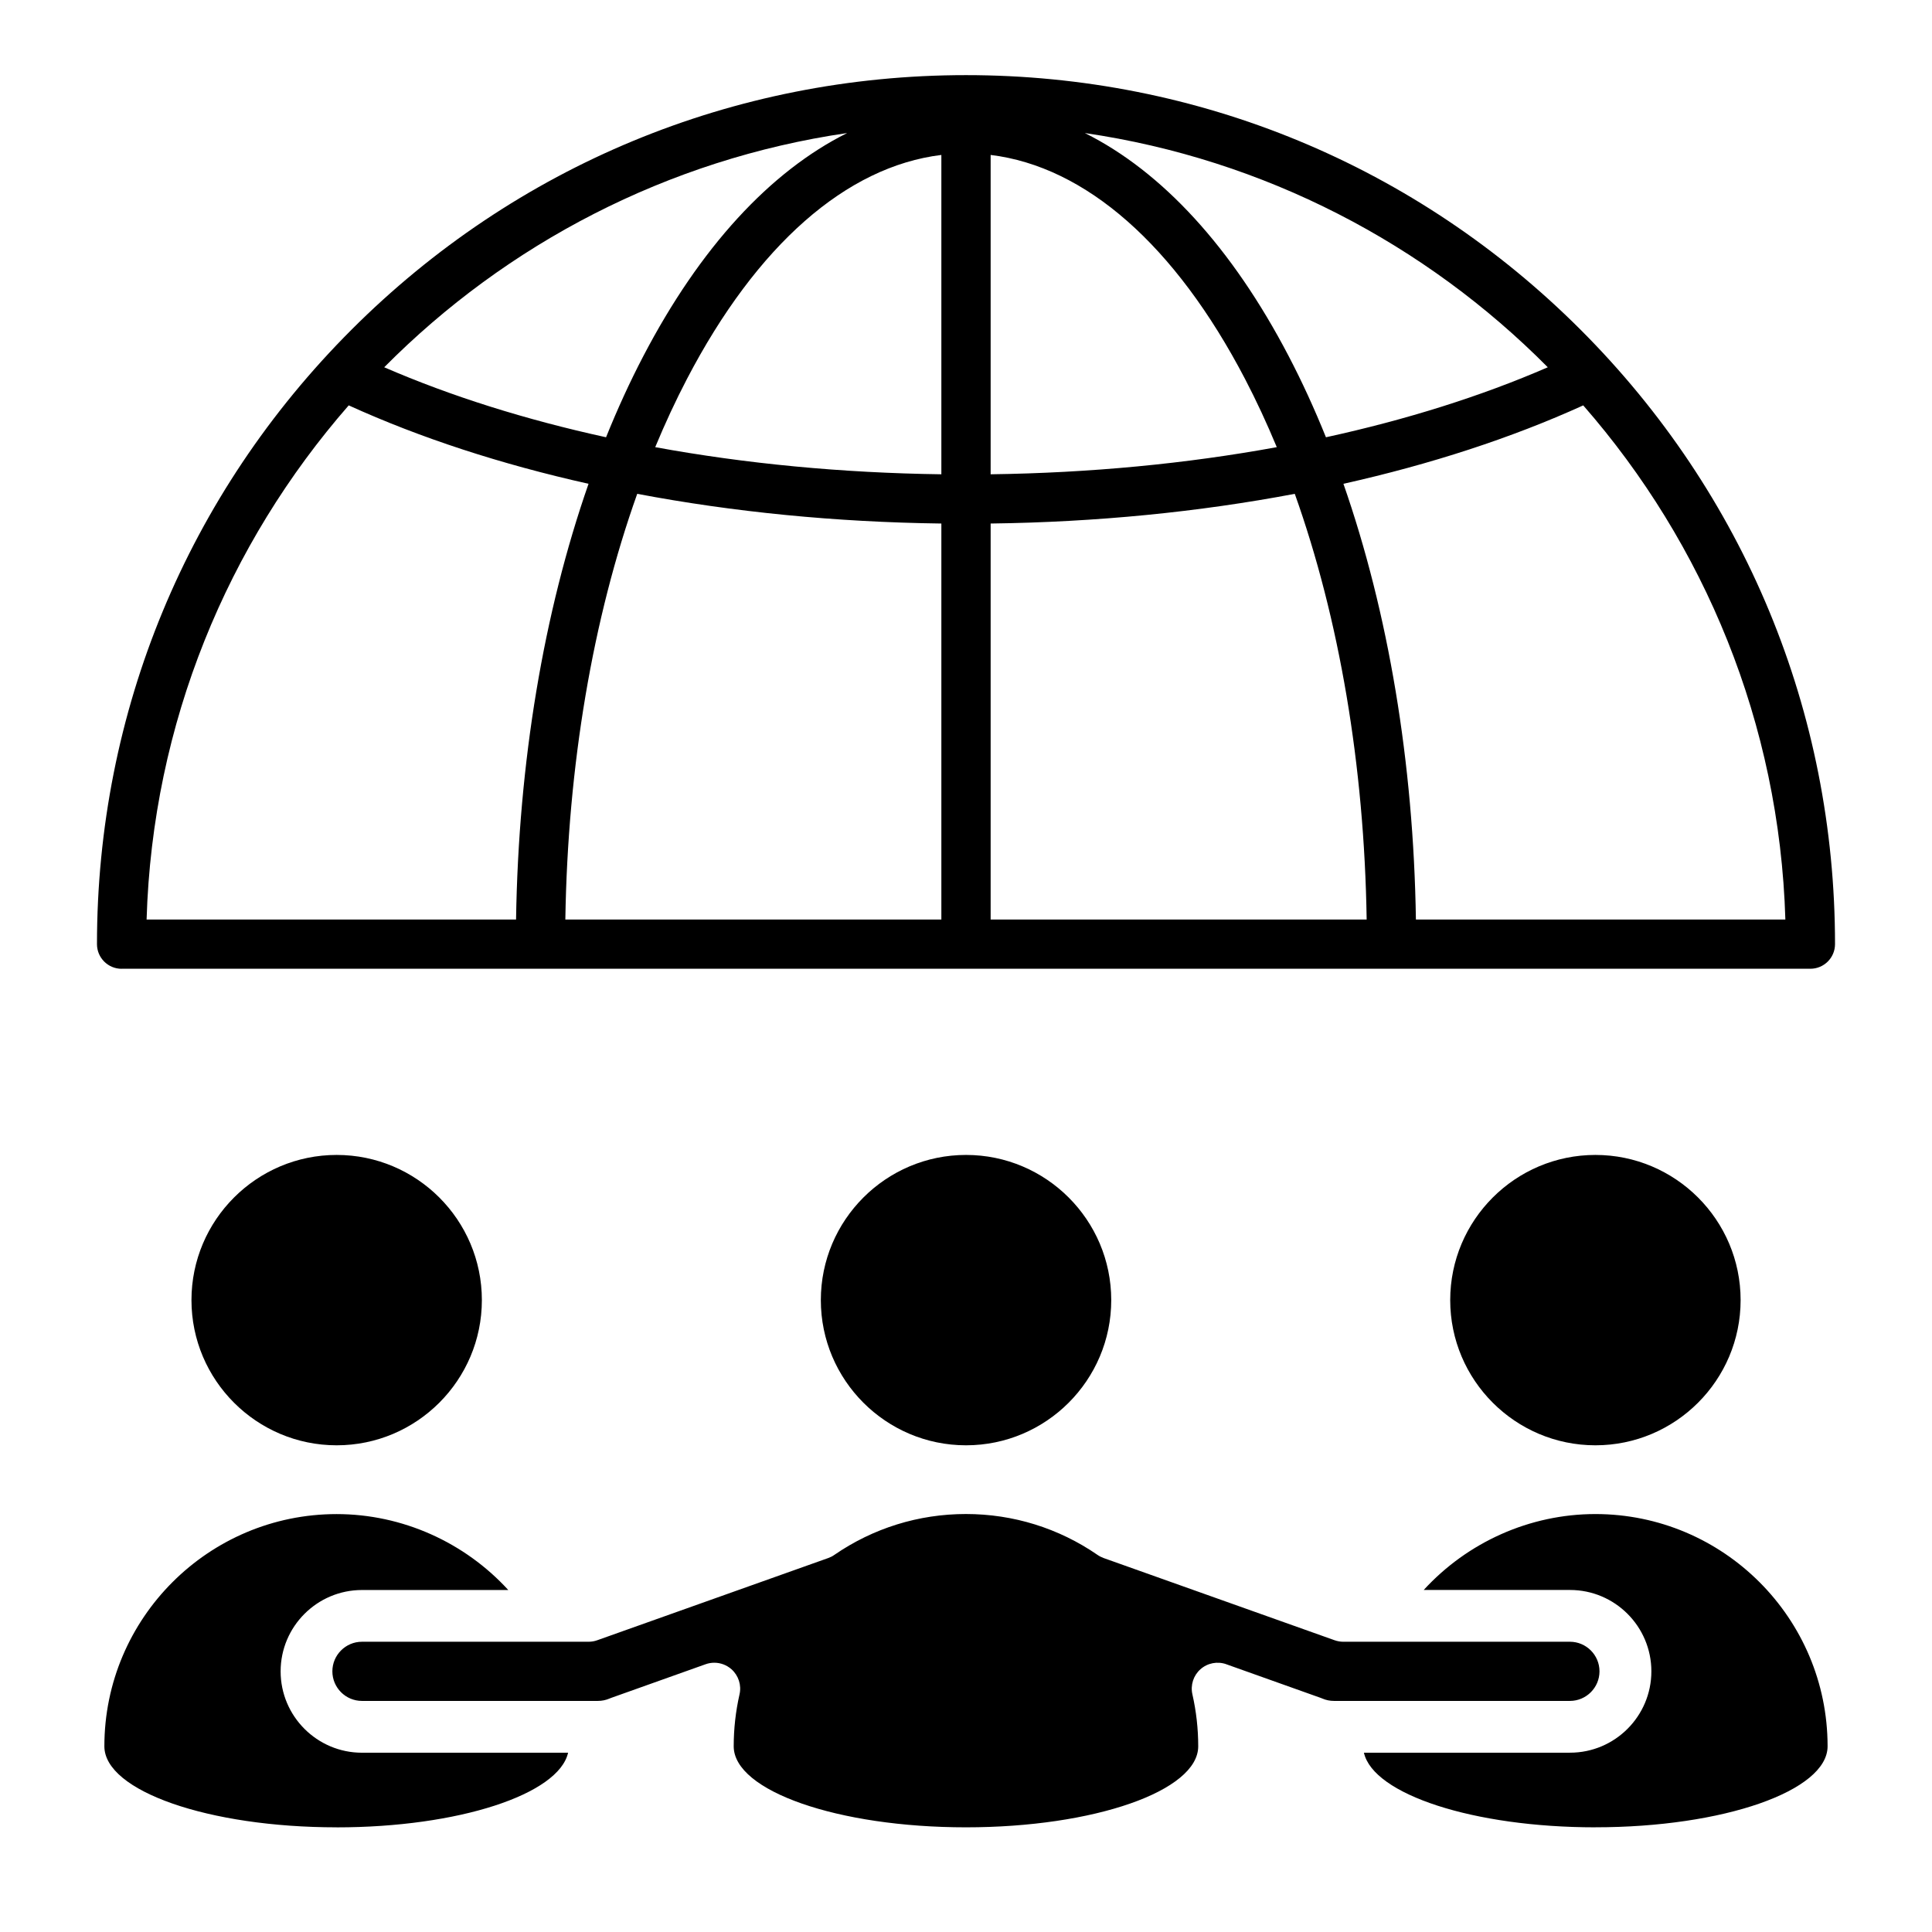 <?xml version="1.0" encoding="UTF-8"?>
<svg id="Layer_1" data-name="Layer 1" xmlns="http://www.w3.org/2000/svg" viewBox="0 0 512 512">
  <path d="M32.23,256.73h447.54c3.6,0,6.53-2.92,6.53-6.53,0-61.51-23.95-119.35-67.45-162.84-43.5-43.5-101.33-67.45-162.84-67.45s-119.35,23.96-162.84,67.45C49.66,130.86,25.7,188.69,25.7,250.21c0,3.6,2.92,6.53,6.53,6.53ZM262.53,138.74c27.97-.36,55.16-3.05,80.6-7.87,11.8,33.08,18.42,71.93,19.05,112.81h-99.65v-104.94ZM262.53,125.69V41.06c25.16,3.08,48.9,23.87,67.42,59.37,3,5.75,5.8,11.79,8.41,18.07-23.95,4.39-49.51,6.84-75.83,7.19ZM341.52,94.39c-15.03-28.81-33.6-48.95-54.02-59.13,47.63,6.95,90.29,29.41,122.68,62.07-17.7,7.69-37.52,13.91-58.79,18.55-3.02-7.49-6.31-14.68-9.87-21.49h0ZM160.61,115.88c-21.27-4.65-41.09-10.87-58.79-18.55,32.39-32.66,75.05-55.12,122.68-62.07-20.42,10.19-38.99,30.33-54.02,59.13-3.56,6.81-6.84,13.99-9.87,21.49ZM182.05,100.43c18.52-35.5,42.26-56.3,67.42-59.37v84.63c-26.32-.35-51.88-2.8-75.83-7.19,2.61-6.28,5.41-12.32,8.41-18.07ZM249.47,138.74v104.94h-99.65c.64-40.88,7.26-79.73,19.05-112.81,25.44,4.82,52.62,7.51,80.6,7.87ZM375.23,243.68c-.63-41.64-7.3-81.36-19.21-115.47,23.1-5.16,44.54-12.14,63.55-20.78,32.06,36.68,52.02,84.2,53.57,136.26h-97.91ZM92.42,107.43c19.01,8.65,40.45,15.62,63.55,20.78-11.91,34.12-18.57,73.83-19.21,115.47H38.85c1.55-52.06,21.51-99.57,53.57-136.26ZM50.74,344.54c0,21.22,17.26,38.48,38.48,38.48s38.48-17.26,38.48-38.48-17.26-38.47-38.48-38.47-38.48,17.26-38.48,38.47ZM384.32,344.54c0,21.22,17.26,38.48,38.48,38.48s38.48-17.26,38.48-38.48-17.26-38.47-38.48-38.47-38.48,17.26-38.48,38.47ZM89.21,484.26c-33.94,0-61.55-9.63-61.55-21.47,0-33.94,27.61-61.54,61.55-61.54,17.42,0,33.94,7.49,45.49,20.12h-38.77c-11.89,0-21.56,9.67-21.56,21.56s9.67,21.56,21.56,21.56h54.62c-2.49,11.05-29.04,19.78-61.34,19.78h0ZM324.99,441.04c-2.36-.84-4.99-.33-6.86,1.33s-2.69,4.21-2.13,6.66c1.02,4.49,1.54,9.11,1.54,13.76,0,11.84-27.61,21.47-61.55,21.47s-61.55-9.63-61.55-21.47c0-4.64.52-9.27,1.54-13.76.56-2.44-.26-4.99-2.13-6.66-1.28-1.13-2.9-1.73-4.56-1.73-.77,0-1.55.13-2.3.4l-25.06,8.93c-.14.05-.27.1-.4.16-.98.42-2.02.63-3.09.63h-62.52c-4.32,0-7.84-3.52-7.84-7.84s3.52-7.84,7.84-7.84h60.06c.78,0,1.56-.13,2.3-.4l61.23-21.79c.56-.2,1.1-.47,1.59-.82,10.29-7.09,22.35-10.84,34.88-10.84s24.6,3.75,34.88,10.84c.49.34,1.03.61,1.59.82l61.23,21.79c.74.26,1.52.4,2.3.4h60.06c4.32,0,7.84,3.52,7.84,7.84s-3.52,7.84-7.84,7.84h-62.52c-1.08,0-2.11-.21-3.09-.63-.13-.06-.27-.11-.4-.16l-25.06-8.93ZM422.79,484.26c-32.3,0-58.85-8.73-61.34-19.78h54.62c11.89,0,21.56-9.67,21.56-21.56s-9.67-21.56-21.56-21.56h-38.77c11.55-12.63,28.07-20.12,45.49-20.12,33.94,0,61.54,27.61,61.54,61.54,0,11.84-27.61,21.47-61.55,21.47h0ZM217.53,344.54c0,21.22,17.26,38.48,38.48,38.48s38.48-17.26,38.48-38.48-17.26-38.47-38.48-38.47-38.48,17.26-38.48,38.47Z"/>
</svg>